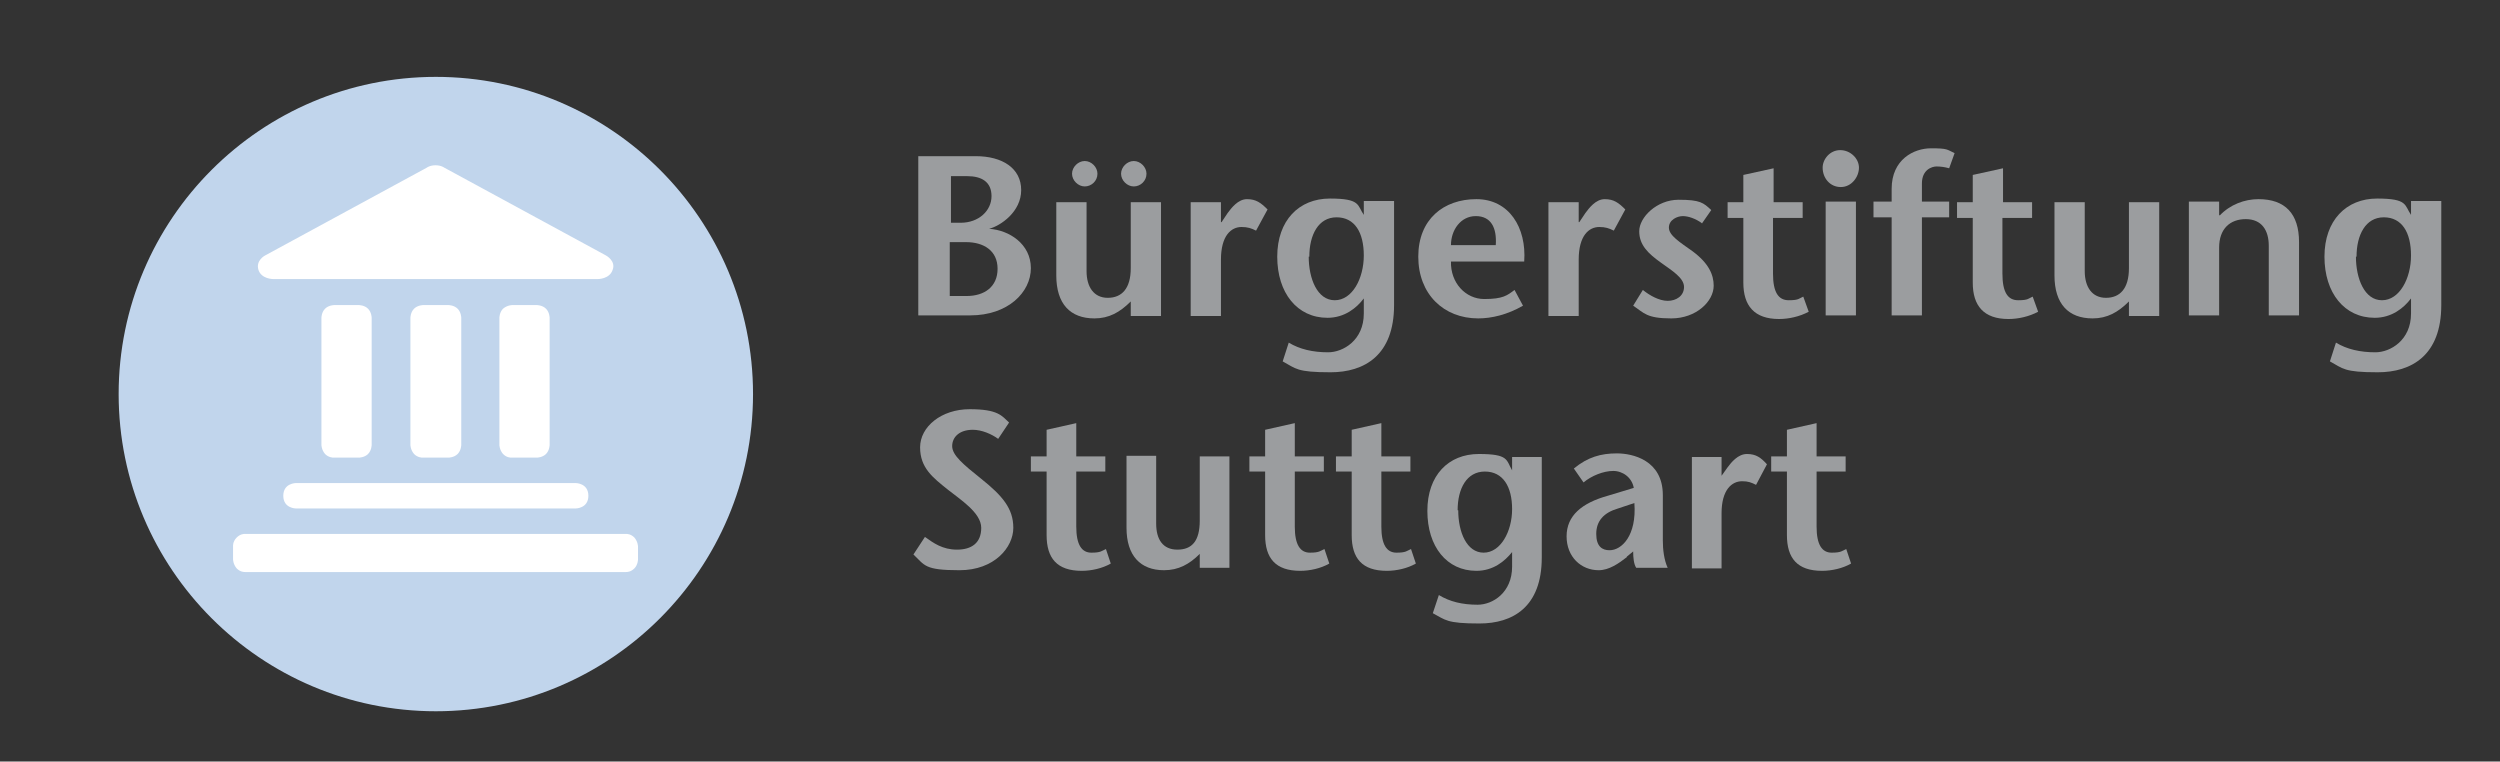 <?xml version="1.0" encoding="UTF-8"?>
<svg xmlns="http://www.w3.org/2000/svg" xmlns:xlink="http://www.w3.org/1999/xlink" id="Ebene_1" data-name="Ebene 1" version="1.1" viewBox="0 0 413 125.8">
  <rect x="0" y="0" width="413" height="125.8" fill="#333333" stroke="none"/>
  <defs>
    <style>
      .cls-1 {
        fill: #9b9d9f;
      }

      .cls-1, .cls-2, .cls-3 {
        stroke-width: 0px;
      }

      .cls-4 {
        isolation: isolate;
      }

      .cls-2 {
        fill: #c1d5ec;
      }

      .cls-3 {
        fill: #fff;
      }

      .cls-5 {
        display: none;
      }
    </style>
  </defs>
  <g id="Ebene_2" data-name="Ebene 2" class="cls-5">
    <g id="_1qBDo9" data-name=" 1qBDo9">
      <image id="_1qBDo9-2" data-name=" 1qBDo9-2" class="cls-4" width="1002" height="704" transform="translate(97.5 698.1) scale(.4)"></image>
    </g>
  </g>
  <g id="Ebene_1-2" data-name="Ebene 1">
    <path class="cls-2" d="M72,117.5c-28.9,0-52.4-23.5-52.4-52.4S43.1,12.7,72,12.7s52.4,23.5,52.4,52.4-23.5,52.4-52.4,52.4"></path>
    <path class="cls-1" d="M151.7,52.1v-26.3h9.5c4.4,0,7.5,2,7.5,5.6s-3.4,5.9-5.3,6.4h0c3.3.2,6.9,2.5,6.9,6.5s-3.8,7.8-10,7.8h-8.7.1ZM157,36.8h1.7c3,0,5.1-2,5.1-4.4s-1.7-3.3-4-3.3h-2.7v7.7h-.1ZM157,48.9h2.7c2.9,0,5.1-1.5,5.1-4.5s-2.3-4.4-5.2-4.4h-2.7v8.9h0Z"></path>
    <path class="cls-1" d="M186.8,49.8c-1.8,1.8-3.6,2.8-6,2.8-4,0-6.3-2.4-6.3-7.1v-12.1h5v11.4c0,2.6,1.2,4.4,3.5,4.4s3.8-1.5,3.8-4.9v-10.9h5v18.8h-5v-2.3h0ZM181.3,28.7c0,1.2-1,2.1-2.1,2.1s-2.1-1-2.1-2.1,1-2.1,2.1-2.1,2.1,1,2.1,2.1M189.4,28.7c0,1.2-1,2.1-2.1,2.1s-2.1-1-2.1-2.1,1-2.1,2.1-2.1,2.1,1,2.1,2.1"></path>
    <path class="cls-1" d="M201.8,36.7h0l1-1.5c.6-.8,1.7-2.3,3.2-2.3s2.3.6,3.4,1.7l-1.9,3.5c-.8-.4-1.4-.6-2.4-.6-1.7,0-3.4,1.4-3.4,5.4v9.3h-5v-18.8h5v3.3h0Z"></path>
    <path class="cls-1" d="M230.3,50.4c0,8.3-4.9,11.1-10.5,11.1s-5.7-.6-7.9-1.8l1-3.1c1.8,1.1,4,1.6,6.5,1.6s5.9-2,5.9-6.4v-2.5h0c-1.2,1.6-3.2,3.2-6,3.2-5,0-8.3-4.1-8.3-10.1s3.6-9.6,8.7-9.6,4.5,1.1,5.6,2.7h0v-2.3h5v17.1h0ZM216.2,42.4c0,3.6,1.4,7.2,4.3,7.2s4.8-3.6,4.8-7.4-1.5-6.3-4.5-6.3-4.5,2.9-4.5,6.5"></path>
    <path class="cls-1" d="M239.7,43.2c-.1,3.5,2.4,6.2,5.5,6.2s3.8-.6,5-1.5l1.4,2.6c-2.6,1.5-5.2,2.1-7.4,2.1-5.7,0-9.9-4-9.9-10.2s4.2-9.5,9.6-9.5,8.3,4.7,7.9,10.3h-12.2,0ZM247.1,40.5c.2-2.9-.8-4.8-3.3-4.8s-4.1,2.3-4.1,4.8h7.4Z"></path>
    <path class="cls-1" d="M260.9,36.7h0l1-1.5c.6-.8,1.7-2.3,3.2-2.3s2.3.6,3.4,1.7l-1.9,3.5c-.8-.4-1.4-.6-2.4-.6-1.7,0-3.4,1.4-3.4,5.4v9.3h-5v-18.8h5v3.3h0Z"></path>
    <path class="cls-1" d="M281.2,36.9c-1.1-.8-2.3-1.2-3.2-1.2s-2.3.6-2.3,1.9,1.8,2.4,3.9,3.9c2.7,2,3.5,3.9,3.5,5.7,0,2.6-2.9,5.4-7,5.4s-4.5-.9-6.3-2.1l1.6-2.6c1.1.9,2.7,1.8,4.1,1.8s2.7-.8,2.7-2.3-2-2.7-3.8-4c-2.1-1.5-3.6-2.9-3.6-5.2s2.9-5.2,6.5-5.2,4.1.5,5.4,1.7l-1.6,2.3h0Z"></path>
    <path class="cls-1" d="M292.9,33.4h4.9v2.6h-4.9v9.2c0,3.1.9,4.4,2.6,4.4s1.7-.3,2.4-.6l.9,2.5c-1.5.8-3.3,1.2-4.9,1.2-4.1,0-5.9-2.2-5.9-6v-10.7h-2.6v-2.6h2.6v-4.5l5-1.1v5.6h-.1Z"></path>
    <path class="cls-1" d="M301.1,27.7c0-1.4,1.2-2.9,2.9-2.9s3.1,1.4,3.1,2.9-1.2,3.2-3,3.2-3-1.5-3-3.2M306.6,52.1h-5v-18.8h5v18.8Z"></path>
    <path class="cls-1" d="M312.5,52.1v-16.2h-3v-2.6h3v-2.1c0-4.9,3.7-6.7,6.5-6.7s2.6.2,3.9.8l-.9,2.5c-.7-.2-1.4-.3-2.1-.3s-2.4.5-2.4,2.8v3h4.5v2.6h-4.5v16.2h-5Z"></path>
    <path class="cls-1" d="M330.8,33.4h4.9v2.6h-4.9v9.2c0,3.1.9,4.4,2.6,4.4s1.7-.3,2.4-.6l.9,2.5c-1.5.8-3.3,1.2-4.9,1.2-4.1,0-5.9-2.2-5.9-6v-10.7h-2.6v-2.6h2.6v-4.5l5-1.1v5.6h-.1Z"></path>
    <path class="cls-1" d="M351.7,49.8c-1.8,1.8-3.6,2.8-6,2.8-4,0-6.3-2.4-6.3-7.1v-12.1h5v11.4c0,2.6,1.2,4.4,3.5,4.4s3.8-1.5,3.8-4.9v-10.9h5v18.8h-5v-2.3h0Z"></path>
    <path class="cls-1" d="M366.7,35.6c1.7-1.8,4.1-2.7,6.4-2.7,4.4,0,6.7,2.4,6.7,7.1v12.1h-5v-11.5c0-2.6-1.2-4.4-3.8-4.4s-4.4,1.6-4.4,4.7v11.2h-5v-18.8h5v2.2h0Z"></path>
    <path class="cls-1" d="M403.3,50.4c0,8.3-4.9,11.1-10.5,11.1s-5.7-.6-7.9-1.8l1-3.1c1.8,1.1,4,1.6,6.5,1.6s5.9-2,5.9-6.4v-2.5h0c-1.2,1.6-3.2,3.2-6,3.2-5,0-8.3-4.1-8.3-10.1s3.6-9.6,8.7-9.6,4.5,1.1,5.6,2.7h0v-2.3h5v17.1h0ZM389.2,42.4c0,3.6,1.4,7.2,4.3,7.2s4.8-3.6,4.8-7.4-1.5-6.3-4.5-6.3-4.5,2.9-4.5,6.5"></path>
    <g>
      <path class="cls-1" d="M164.9,72.5c-1.1-.8-2.7-1.5-4.2-1.5-2.2,0-3.4,1.2-3.4,2.7s1.8,3,4.8,5.4c3.5,2.8,5.3,4.9,5.3,8.1s-3.1,7-8.9,7-5.7-.8-7.6-2.6l1.9-2.9c1.4,1,2.9,2.1,5.3,2.1s4-1.1,4-3.6-3.5-4.7-5.5-6.3c-2.5-2-4.6-3.6-4.6-7s3.5-6.3,8.2-6.3,5.3,1.1,6.5,2.2l-1.8,2.7h0Z"></path>
      <path class="cls-1" d="M177.8,75.4h4.8v2.5h-4.8v9.1c0,3,.9,4.3,2.5,4.3s1.7-.3,2.4-.6l.8,2.4c-1.4.8-3.2,1.2-4.8,1.2-4.1,0-5.8-2.1-5.8-5.9v-10.5h-2.6v-2.5h2.6v-4.4l4.9-1.1v5.5h0Z"></path>
      <path class="cls-1" d="M198.2,91.5c-1.7,1.7-3.5,2.7-5.9,2.7-3.9,0-6.2-2.4-6.2-7v-11.9h4.9v11.2c0,2.6,1.1,4.3,3.5,4.3s3.7-1.4,3.7-4.8v-10.6h4.9v18.4h-4.9s0-2.3,0-2.3Z"></path>
      <path class="cls-1" d="M213.9,75.4h4.8v2.5h-4.8v9.1c0,3,.9,4.3,2.5,4.3s1.7-.3,2.4-.6l.8,2.4c-1.4.8-3.2,1.2-4.8,1.2-4.1,0-5.8-2.1-5.8-5.9v-10.5h-2.6v-2.5h2.6v-4.4l4.9-1.1v5.5h0Z"></path>
      <path class="cls-1" d="M228.2,75.4h4.8v2.5h-4.8v9.1c0,3,.9,4.3,2.5,4.3s1.7-.3,2.4-.6l.8,2.4c-1.4.8-3.2,1.2-4.8,1.2-4.1,0-5.8-2.1-5.8-5.9v-10.5h-2.6v-2.5h2.6v-4.4l4.9-1.1v5.5h0Z"></path>
      <path class="cls-1" d="M254.7,92.1c0,8.2-4.8,10.9-10.3,10.9s-5.6-.6-7.7-1.7l1-3c1.8,1.1,3.9,1.6,6.4,1.6s5.7-2,5.7-6.3v-2.4h0c-1.2,1.5-3.1,3.1-5.9,3.1-4.9,0-8.1-4-8.1-9.9s3.5-9.4,8.5-9.4,4.5,1,5.5,2.7h0v-2.2h4.9v16.8-.2ZM240.9,84.3c0,3.6,1.4,7,4.2,7s4.7-3.5,4.7-7.2-1.5-6.2-4.5-6.2-4.5,2.8-4.5,6.4"></path>
      <path class="cls-1" d="M268.8,92c-1.4,1.1-3,2.2-4.7,2.2-2.9,0-5.3-2.2-5.3-5.6s2.5-5.5,6.8-6.7l4.3-1.3c-.3-1.7-1.8-2.8-3.4-2.8s-3.6.8-4.9,1.9l-1.6-2.3c2.3-1.9,4.5-2.5,7.1-2.5s7.6,1.1,7.6,6.9v7.5c0,1.5.2,3.2.8,4.5h-5.2c-.4-.6-.5-1.7-.5-2.7l-1.1.9h.1ZM267.3,84c-2.4.7-3.6,2.1-3.6,4.2s1,2.7,2.2,2.7c2,0,4.5-2.4,4.1-7.8,0,0-2.7.9-2.7.9Z"></path>
      <path class="cls-1" d="M284.4,78.6h0l1-1.4c.6-.8,1.7-2.2,3.2-2.2s2.3.6,3.3,1.7l-1.8,3.4c-.8-.4-1.3-.6-2.3-.6-1.7,0-3.4,1.4-3.4,5.3v9.1h-4.9v-18.4h4.9v3.2h0Z"></path>
      <path class="cls-1" d="M300.1,75.4h4.8v2.5h-4.8v9.1c0,3,.9,4.3,2.5,4.3s1.7-.3,2.4-.6l.8,2.4c-1.4.8-3.2,1.2-4.8,1.2-4.1,0-5.8-2.1-5.8-5.9v-10.5h-2.6v-2.5h2.6v-4.4l4.9-1.1v5.5Z"></path>
    </g>
  </g>
  <path class="cls-3" d="M72,27.3c-1,0-1.5.4-1.5.4l-26.7,14.5s-1.6.8-1.1,2.4c.5,1.5,2.4,1.5,2.4,1.5h53.7c0,0,1.9,0,2.4-1.5.6-1.5-1.1-2.4-1.1-2.4l-26.7-14.5s-.5-.4-1.5-.4"></path>
  <path class="cls-3" d="M55.2,50.4s-.9,0-1.5.6-.6,1.5-.6,1.5v21s0,.8.6,1.5c.6.6,1.3.6,1.4.6h4.2s.9,0,1.5-.6.6-1.5.6-1.5v-21s0-.9-.6-1.5-1.5-.6-1.5-.6h-4.2"></path>
  <path class="cls-3" d="M69.9,50.4s-.9,0-1.5.6-.6,1.5-.6,1.5v21s0,.8.6,1.5c.6.6,1.3.6,1.4.6h4.3s.9,0,1.5-.6.6-1.5.6-1.5v-21s0-.9-.6-1.5-1.5-.6-1.5-.6h-4.2"></path>
  <path class="cls-3" d="M84.6,50.4s-.8,0-1.5.6c-.6.6-.6,1.5-.6,1.5v21s0,.8.6,1.5c.6.6,1.2.6,1.4.6h4.2s.9,0,1.5-.6.6-1.5.6-1.5v-21s0-.9-.6-1.5-1.5-.6-1.5-.6h-4.2"></path>
  <path class="cls-3" d="M48.9,79.8s-2.1,0-2.1,2.1,2.1,2.1,2.1,2.1h46.2s2.1,0,2.1-2.1-2.1-2.1-2.1-2.1h-46.2"></path>
  <path class="cls-3" d="M40.5,94.5h62.9c.2,0,.8,0,1.4-.6s.6-1.5.6-1.5v-2.1s0-.8-.6-1.5c-.6-.6-1.2-.6-1.4-.6s0,0,0,0h-62.9c-.2,0-.8,0-1.4.6-.7.7-.6,1.5-.6,1.5v2.1s0,.8.6,1.5c.6.6,1.2.6,1.4.6h0"></path>
</svg>
